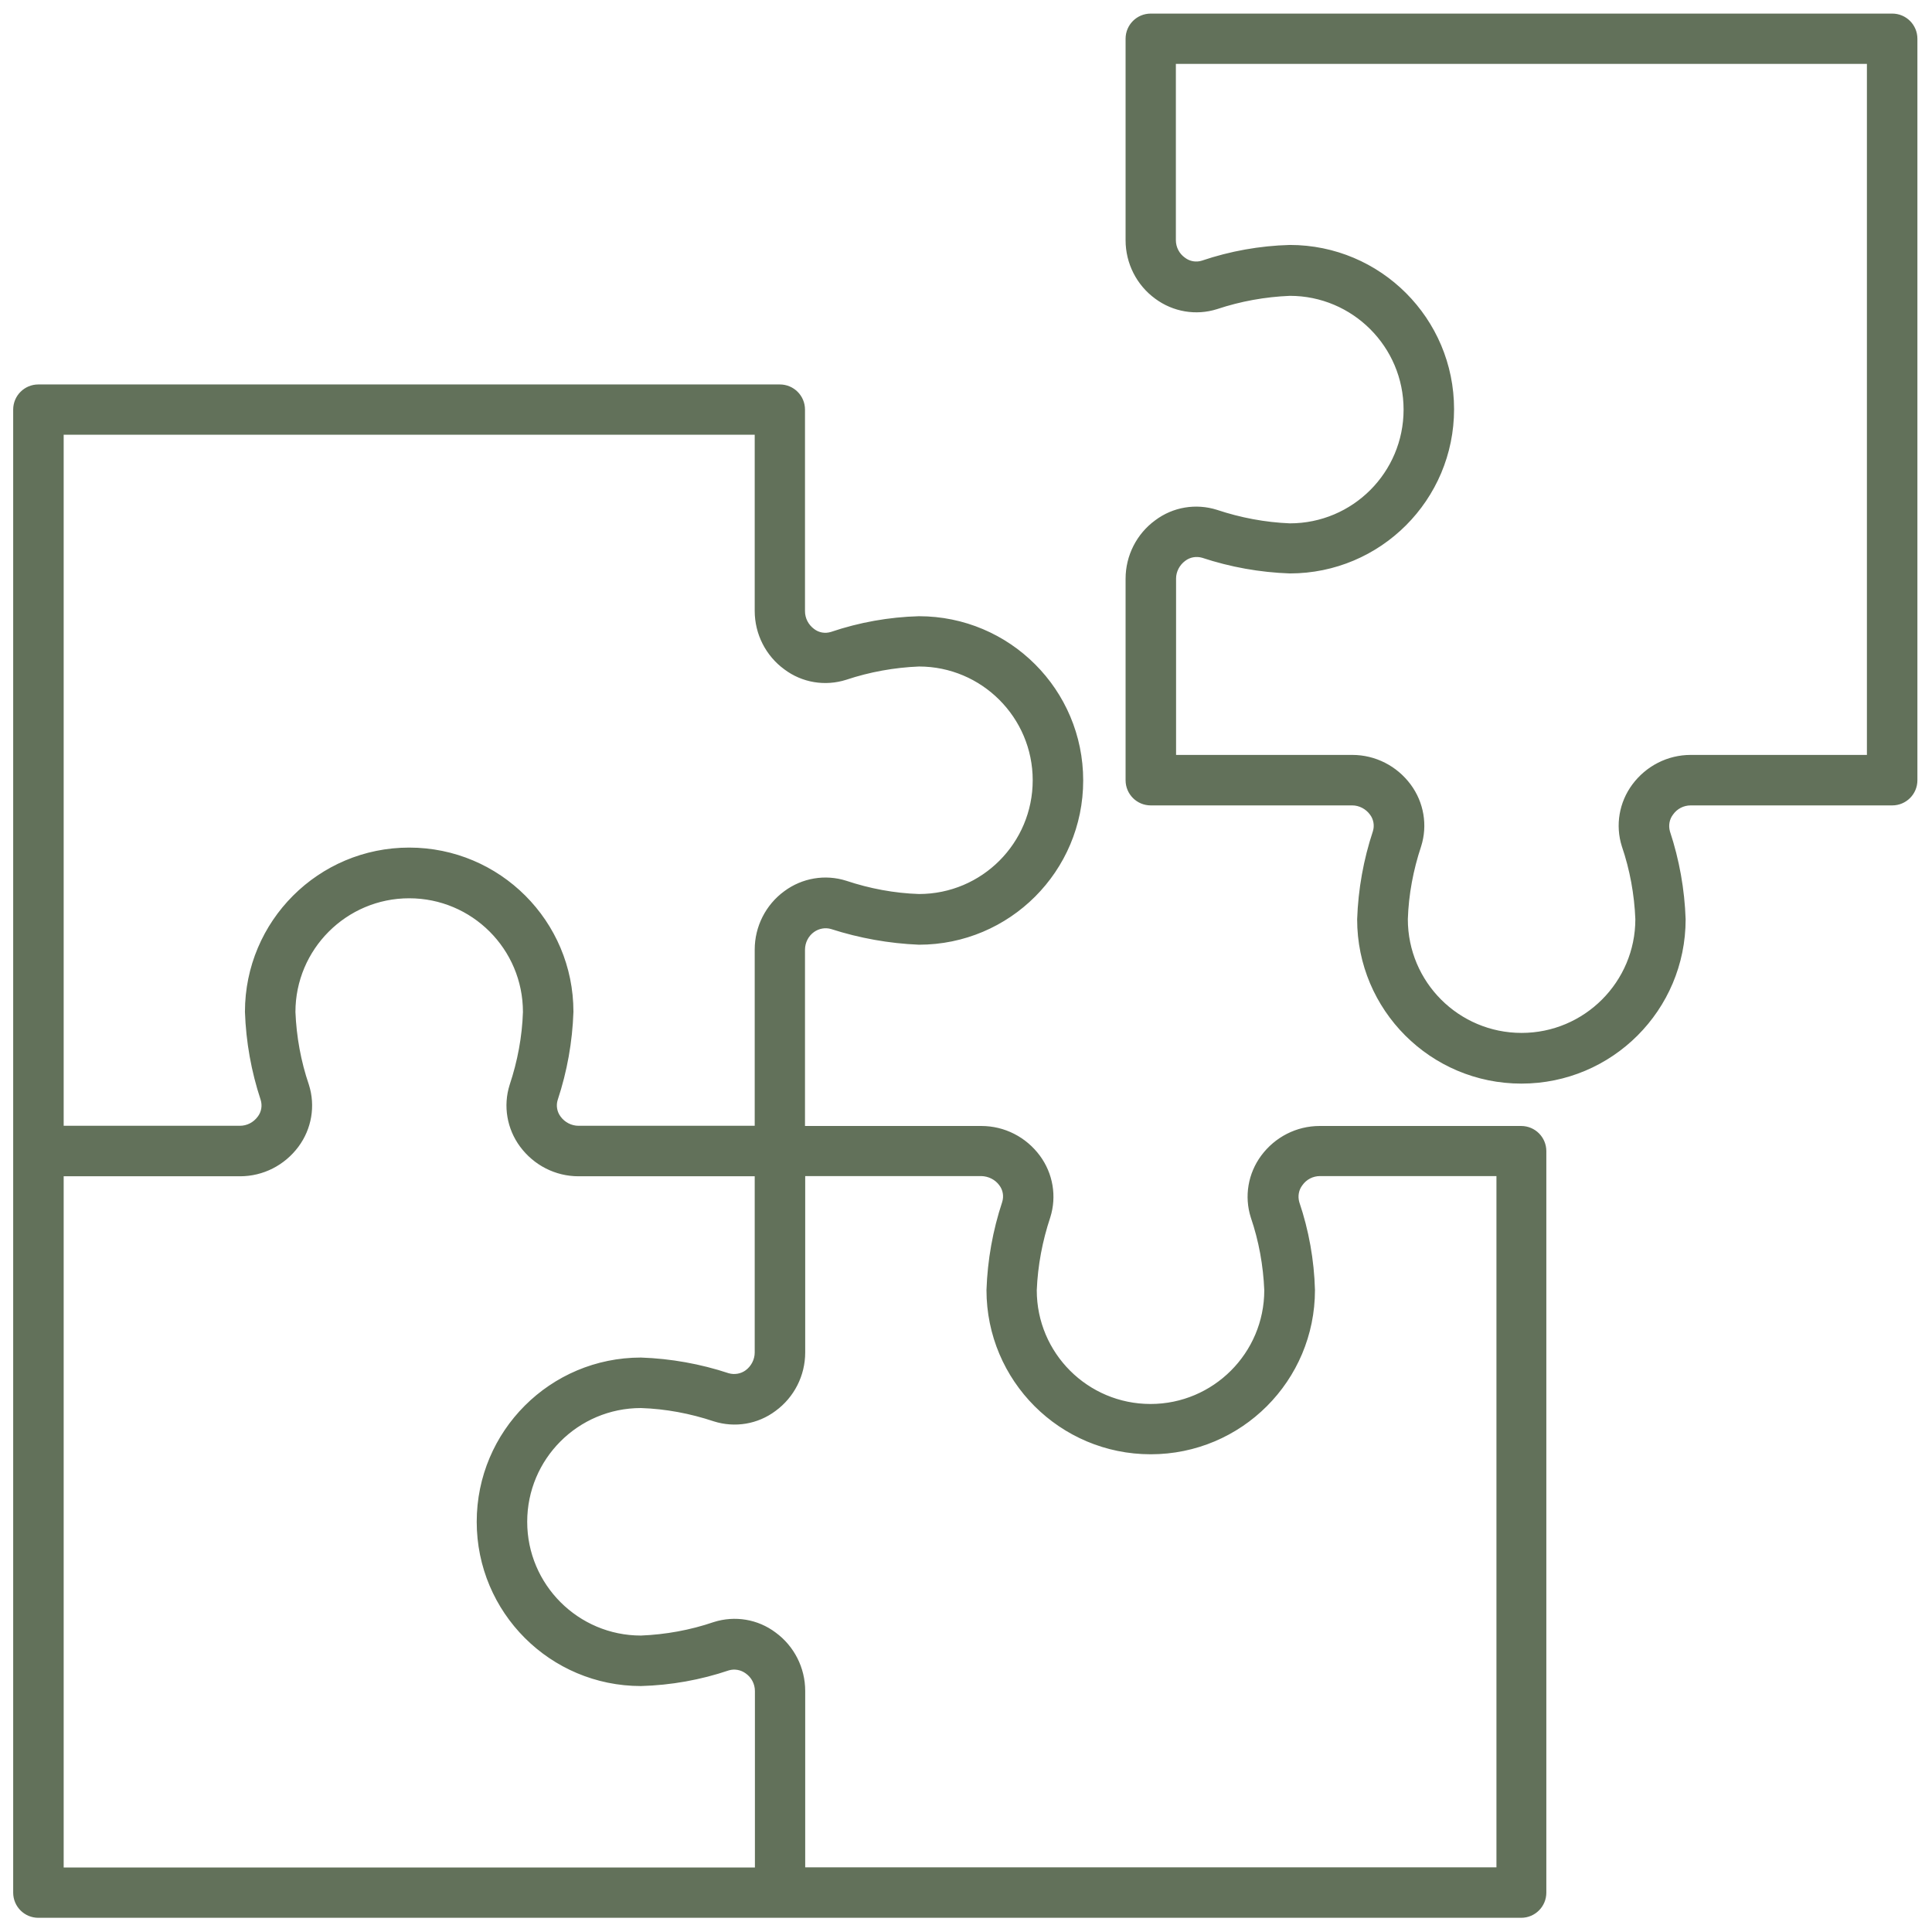 <?xml version="1.0" encoding="UTF-8"?>
<svg id="Calque_1" data-name="Calque 1" xmlns="http://www.w3.org/2000/svg" width="33.61mm" height="33.61mm" viewBox="0 0 95.28 95.28">
  <g id="Groupe_109-2" data-name="Groupe 109-2">
    <path id="Tracé_48" data-name="Tracé 48" d="M.75,93.34V20.2c0-.63.51-1.14,1.14-1.14h36.57c.63,0,1.14.51,1.14,1.14v9.94c0,.38.18.73.49.96.26.2.6.26.92.16,1.39-.47,2.84-.73,4.31-.77,4.42,0,8,3.58,8,8s-3.58,8-8,8c-1.46-.06-2.91-.32-4.31-.77-.31-.09-.65-.03-.92.16-.31.22-.49.58-.49.96v8.79h8.8c1.11,0,2.14.53,2.8,1.42.63.85.82,1.95.5,2.96-.39,1.17-.62,2.39-.67,3.62,0,3.16,2.56,5.71,5.71,5.71s5.71-2.56,5.71-5.71c-.05-1.23-.27-2.45-.67-3.62-.32-1.01-.13-2.11.5-2.96.66-.89,1.69-1.42,2.8-1.42h9.94c.63,0,1.14.51,1.14,1.14v36.57c0,.63-.51,1.14-1.14,1.14H1.89c-.63,0-1.14-.51-1.14-1.14M39.61,57.91v8.79c0,1.11-.53,2.15-1.42,2.8-.85.64-1.95.82-2.96.5-1.17-.39-2.39-.62-3.62-.66-3.16,0-5.71,2.56-5.71,5.71s2.56,5.71,5.71,5.71h0c1.23-.05,2.45-.27,3.62-.67,1.01-.32,2.11-.14,2.96.5.89.65,1.42,1.69,1.42,2.8v8.8h34.29v-34.29h-8.8c-.38,0-.73.18-.95.49-.2.26-.26.6-.17.92.47,1.39.73,2.84.77,4.31,0,4.42-3.58,8-8,8s-8-3.58-8-8c.05-1.47.31-2.92.77-4.31.1-.32.04-.66-.16-.92-.22-.3-.58-.48-.96-.49h-8.8ZM3.04,55.62h8.79c.38,0,.73-.18.96-.49.2-.26.26-.6.16-.92-.46-1.39-.72-2.84-.77-4.31,0-4.42,3.58-8,8-8s8,3.58,8,8c-.05,1.47-.31,2.92-.77,4.31-.1.31-.04.66.16.92.22.3.58.49.96.49h8.79v-8.79c0-1.11.53-2.15,1.42-2.8.85-.63,1.95-.82,2.96-.5,1.17.39,2.39.62,3.62.66,3.16,0,5.71-2.56,5.71-5.71s-2.56-5.71-5.71-5.71c-1.23.05-2.45.27-3.62.66-1.01.32-2.11.14-2.96-.5-.89-.65-1.42-1.69-1.42-2.8v-8.79H3.04v34.29ZM3.04,92.2h34.29v-8.8c0-.38-.18-.73-.49-.95-.27-.2-.61-.26-.92-.17-1.39.47-2.84.73-4.31.77-4.42,0-8-3.58-8-8s3.58-8,8-8c1.46.05,2.91.31,4.3.77.32.09.66.03.92-.16.3-.22.49-.58.49-.96v-8.79h-8.79c-1.11,0-2.14-.53-2.8-1.42-.63-.85-.82-1.95-.5-2.96.39-1.17.62-2.39.66-3.62,0-3.16-2.56-5.71-5.71-5.71s-5.71,2.56-5.71,5.71c.05,1.23.27,2.45.67,3.62.32,1.01.13,2.11-.5,2.96-.66.89-1.69,1.42-2.8,1.42H3.04v34.29Z" fill="#62715a" stroke="#62715a" stroke-width=".2"/>
    <path id="Tracé_49" data-name="Tracé 49" d="M94.46,1.91v36.57c0,.63-.51,1.14-1.14,1.14h-9.94c-.38,0-.73.18-.95.49-.2.26-.26.6-.17.92.46,1.39.72,2.84.77,4.31,0,4.42-3.58,8-8,8s-8-3.58-8-8c.05-1.47.31-2.92.77-4.31.1-.31.04-.66-.16-.92-.22-.3-.58-.49-.95-.49h-9.94c-.63,0-1.14-.51-1.14-1.14v-9.94c0-1.11.53-2.15,1.42-2.8.85-.64,1.95-.82,2.96-.5,1.17.39,2.39.62,3.62.67,3.16,0,5.71-2.56,5.71-5.71s-2.56-5.71-5.71-5.71c-1.23.05-2.45.27-3.62.66-1.01.32-2.11.13-2.96-.5-.89-.65-1.42-1.69-1.42-2.8V1.91c0-.63.51-1.14,1.14-1.14h36.57c.63,0,1.14.51,1.14,1.14M92.18,3.05h-34.29v8.79c0,.38.18.73.49.95.26.2.61.26.92.16,1.39-.47,2.84-.73,4.31-.77,4.42,0,8,3.58,8,8s-3.58,8-8,8c-1.46-.05-2.91-.31-4.3-.77-.32-.09-.66-.03-.92.17-.3.22-.49.58-.49.95v8.8h8.79c1.11,0,2.14.53,2.8,1.42.63.85.82,1.95.5,2.96-.39,1.17-.62,2.39-.66,3.62,0,3.16,2.56,5.71,5.71,5.71s5.71-2.56,5.71-5.71c-.05-1.23-.27-2.45-.67-3.62-.32-1.01-.13-2.11.5-2.96.66-.89,1.69-1.42,2.8-1.42h8.79V3.05Z" fill="#62715a" stroke="#62715a" stroke-width=".2"/>
  </g>
</svg>